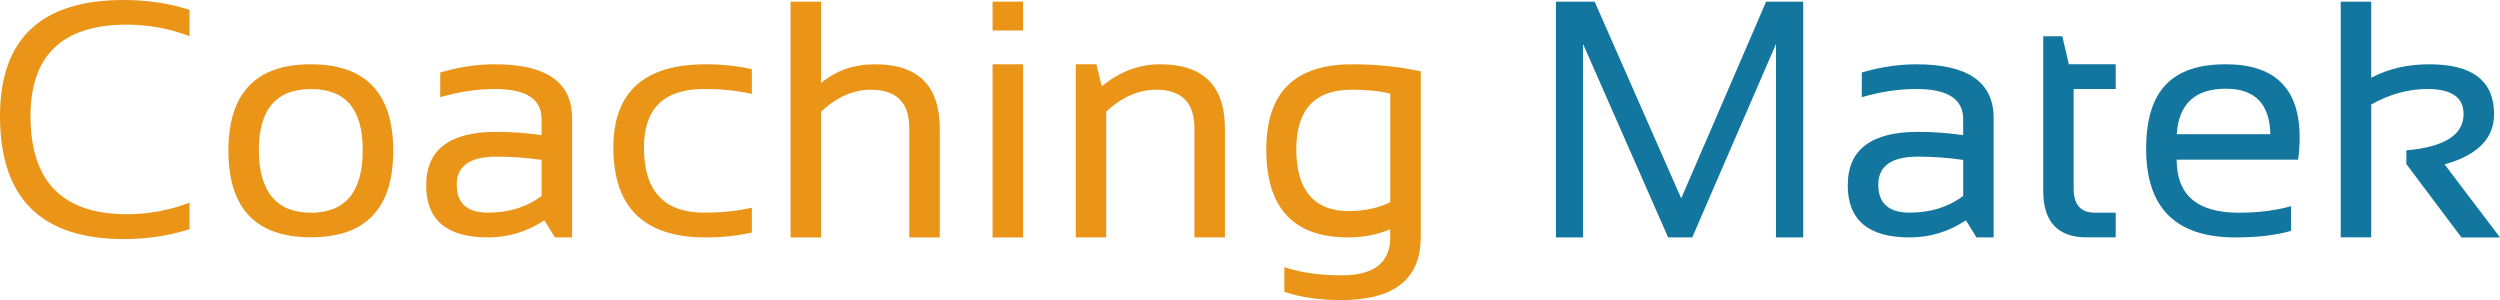 <svg xmlns="http://www.w3.org/2000/svg" id="Layer_2" viewBox="0 0 350 42.01"><defs><style>.cls-1{fill:#12769e;}.cls-2{fill:#ea9518;}</style></defs><g id="Layer_1-2"><path class="cls-2" d="M26.55,32.08c-2.85.92-5.92,1.39-9.23,1.39C5.77,33.47,0,27.74,0,16.27,0,5.42,5.77,0,17.31,0c3.31,0,6.38.46,9.23,1.38v3.69c-2.85-1.08-5.77-1.62-8.77-1.62-9,0-13.5,4.27-13.5,12.81,0,9.16,4.5,13.73,13.5,13.73,3,0,5.92-.54,8.77-1.62v3.69Z"></path><path class="cls-2" d="M31.97,21.12c0-8.08,3.85-12.12,11.54-12.12s11.54,4.04,11.54,12.12-3.85,12.1-11.54,12.1-11.51-4.03-11.54-12.1ZM43.51,29.78c4.85,0,7.27-2.92,7.27-8.75s-2.42-8.56-7.27-8.56-7.27,2.86-7.27,8.56,2.42,8.75,7.27,8.75Z"></path><path class="cls-2" d="M59.67,25.92c0-4.97,3.28-7.46,9.83-7.46,2.11,0,4.22.15,6.32.46v-2.28c0-2.78-2.18-4.18-6.53-4.18-2.49,0-5.05.38-7.66,1.15v-3.46c2.62-.77,5.17-1.15,7.66-1.15,7.2,0,10.8,2.51,10.8,7.53v16.71h-2.4l-1.48-2.4c-2.42,1.6-5.05,2.4-7.89,2.4-5.77,0-8.66-2.44-8.66-7.32ZM69.5,21.93c-3.71,0-5.56,1.31-5.56,3.92s1.46,3.92,4.39,3.92,5.46-.79,7.5-2.35v-5.03c-2.11-.31-4.22-.46-6.32-.46Z"></path><path class="cls-2" d="M105.26,32.55c-2,.46-4.16.69-6.46.69-8.62,0-12.93-4.19-12.93-12.58,0-7.77,4.31-11.66,12.93-11.66,2.31,0,4.46.23,6.46.69v3.46c-2-.46-4.23-.69-6.69-.69-5.62,0-8.42,2.73-8.42,8.19,0,6.08,2.81,9.12,8.42,9.12,2.46,0,4.69-.23,6.69-.69v3.46Z"></path><path class="cls-2" d="M110.68,33.24V.23h4.27v11.4c2.06-1.75,4.58-2.63,7.55-2.63,6.05,0,9.07,3.01,9.07,9.03v15.21h-4.27v-15.28c0-3.6-1.79-5.4-5.38-5.4-2.45,0-4.77,1.02-6.97,3.07v17.61h-4.27Z"></path><path class="cls-2" d="M143.23.23v4.04h-4.27V.23h4.27ZM143.23,9v24.24h-4.27V9h4.27Z"></path><path class="cls-2" d="M150.61,33.24V9h2.88l.76,3.09c2.48-2.06,5.2-3.09,8.17-3.09,6.05,0,9.07,3.01,9.07,9.03v15.21h-4.27v-15.28c0-3.6-1.79-5.4-5.38-5.4-2.45,0-4.77,1.02-6.97,3.07v17.61h-4.27Z"></path><path class="cls-2" d="M198.9,33.24c0,5.85-3.72,8.77-11.15,8.77-2.99,0-5.63-.38-7.94-1.15v-3.46c2.35.77,5.02,1.15,7.99,1.15,4.55,0,6.83-1.77,6.83-5.31v-1.15c-1.81.77-3.77,1.15-5.86,1.15-7.66,0-11.49-4.09-11.49-12.26s4.04-11.98,12.12-11.98c3.28,0,6.45.33,9.51.99v23.24ZM194.63,13.11c-1.46-.37-3.27-.55-5.42-.55-5.15,0-7.73,2.79-7.73,8.38s2.44,8.61,7.32,8.61c2.22,0,4.16-.42,5.84-1.25v-15.19Z"></path><path class="cls-1" d="M217.83,33.24V.23h5.42l12.12,27.54L247.26.23h5.19v33.01h-3.81V6.16l-11.73,27.08h-3.37l-11.91-27.08v27.08h-3.81Z"></path><path class="cls-1" d="M258.69,25.92c0-4.97,3.28-7.46,9.83-7.46,2.11,0,4.21.15,6.32.46v-2.28c0-2.78-2.18-4.18-6.53-4.18-2.49,0-5.05.38-7.66,1.15v-3.46c2.62-.77,5.17-1.15,7.66-1.15,7.2,0,10.8,2.51,10.8,7.53v16.71h-2.4l-1.48-2.4c-2.42,1.6-5.05,2.4-7.89,2.4-5.77,0-8.66-2.44-8.66-7.32ZM268.52,21.93c-3.71,0-5.56,1.31-5.56,3.92s1.46,3.92,4.39,3.92,5.45-.79,7.5-2.35v-5.03c-2.11-.31-4.22-.46-6.32-.46Z"></path><path class="cls-1" d="M286.04,5.08h2.68l.92,3.92h6.56v3.46h-5.89v13.92c0,2.26.98,3.39,2.93,3.39h2.96v3.46h-4.06c-4.06,0-6.09-2.18-6.09-6.53V5.08Z"></path><path class="cls-1" d="M311.61,9c6.89,0,10.34,3.41,10.34,10.23,0,.97-.07,2.01-.21,3.12h-17.01c0,4.96,2.89,7.43,8.68,7.43,2.75,0,5.2-.31,7.34-.92v3.46c-2.14.62-4.74.92-7.8.92-8.33,0-12.49-4.13-12.49-12.4s3.72-11.84,11.15-11.84ZM304.74,18.79h13.11c-.09-4.25-2.17-6.37-6.23-6.37-4.31,0-6.6,2.12-6.88,6.37Z"></path><path class="cls-1" d="M327.7,33.24V.23h4.27v10.66c2.35-1.26,5.07-1.89,8.15-1.89,6.03,0,9.05,2.33,9.05,6.99,0,3.39-2.31,5.73-6.93,7.02l7.76,10.23h-5.4l-7.71-10.27v-1.92c5.34-.48,8.01-2.17,8.01-5.08,0-2.34-1.69-3.51-5.08-3.51-2.66,0-5.28.72-7.85,2.17v18.6h-4.27Z"></path></g></svg>